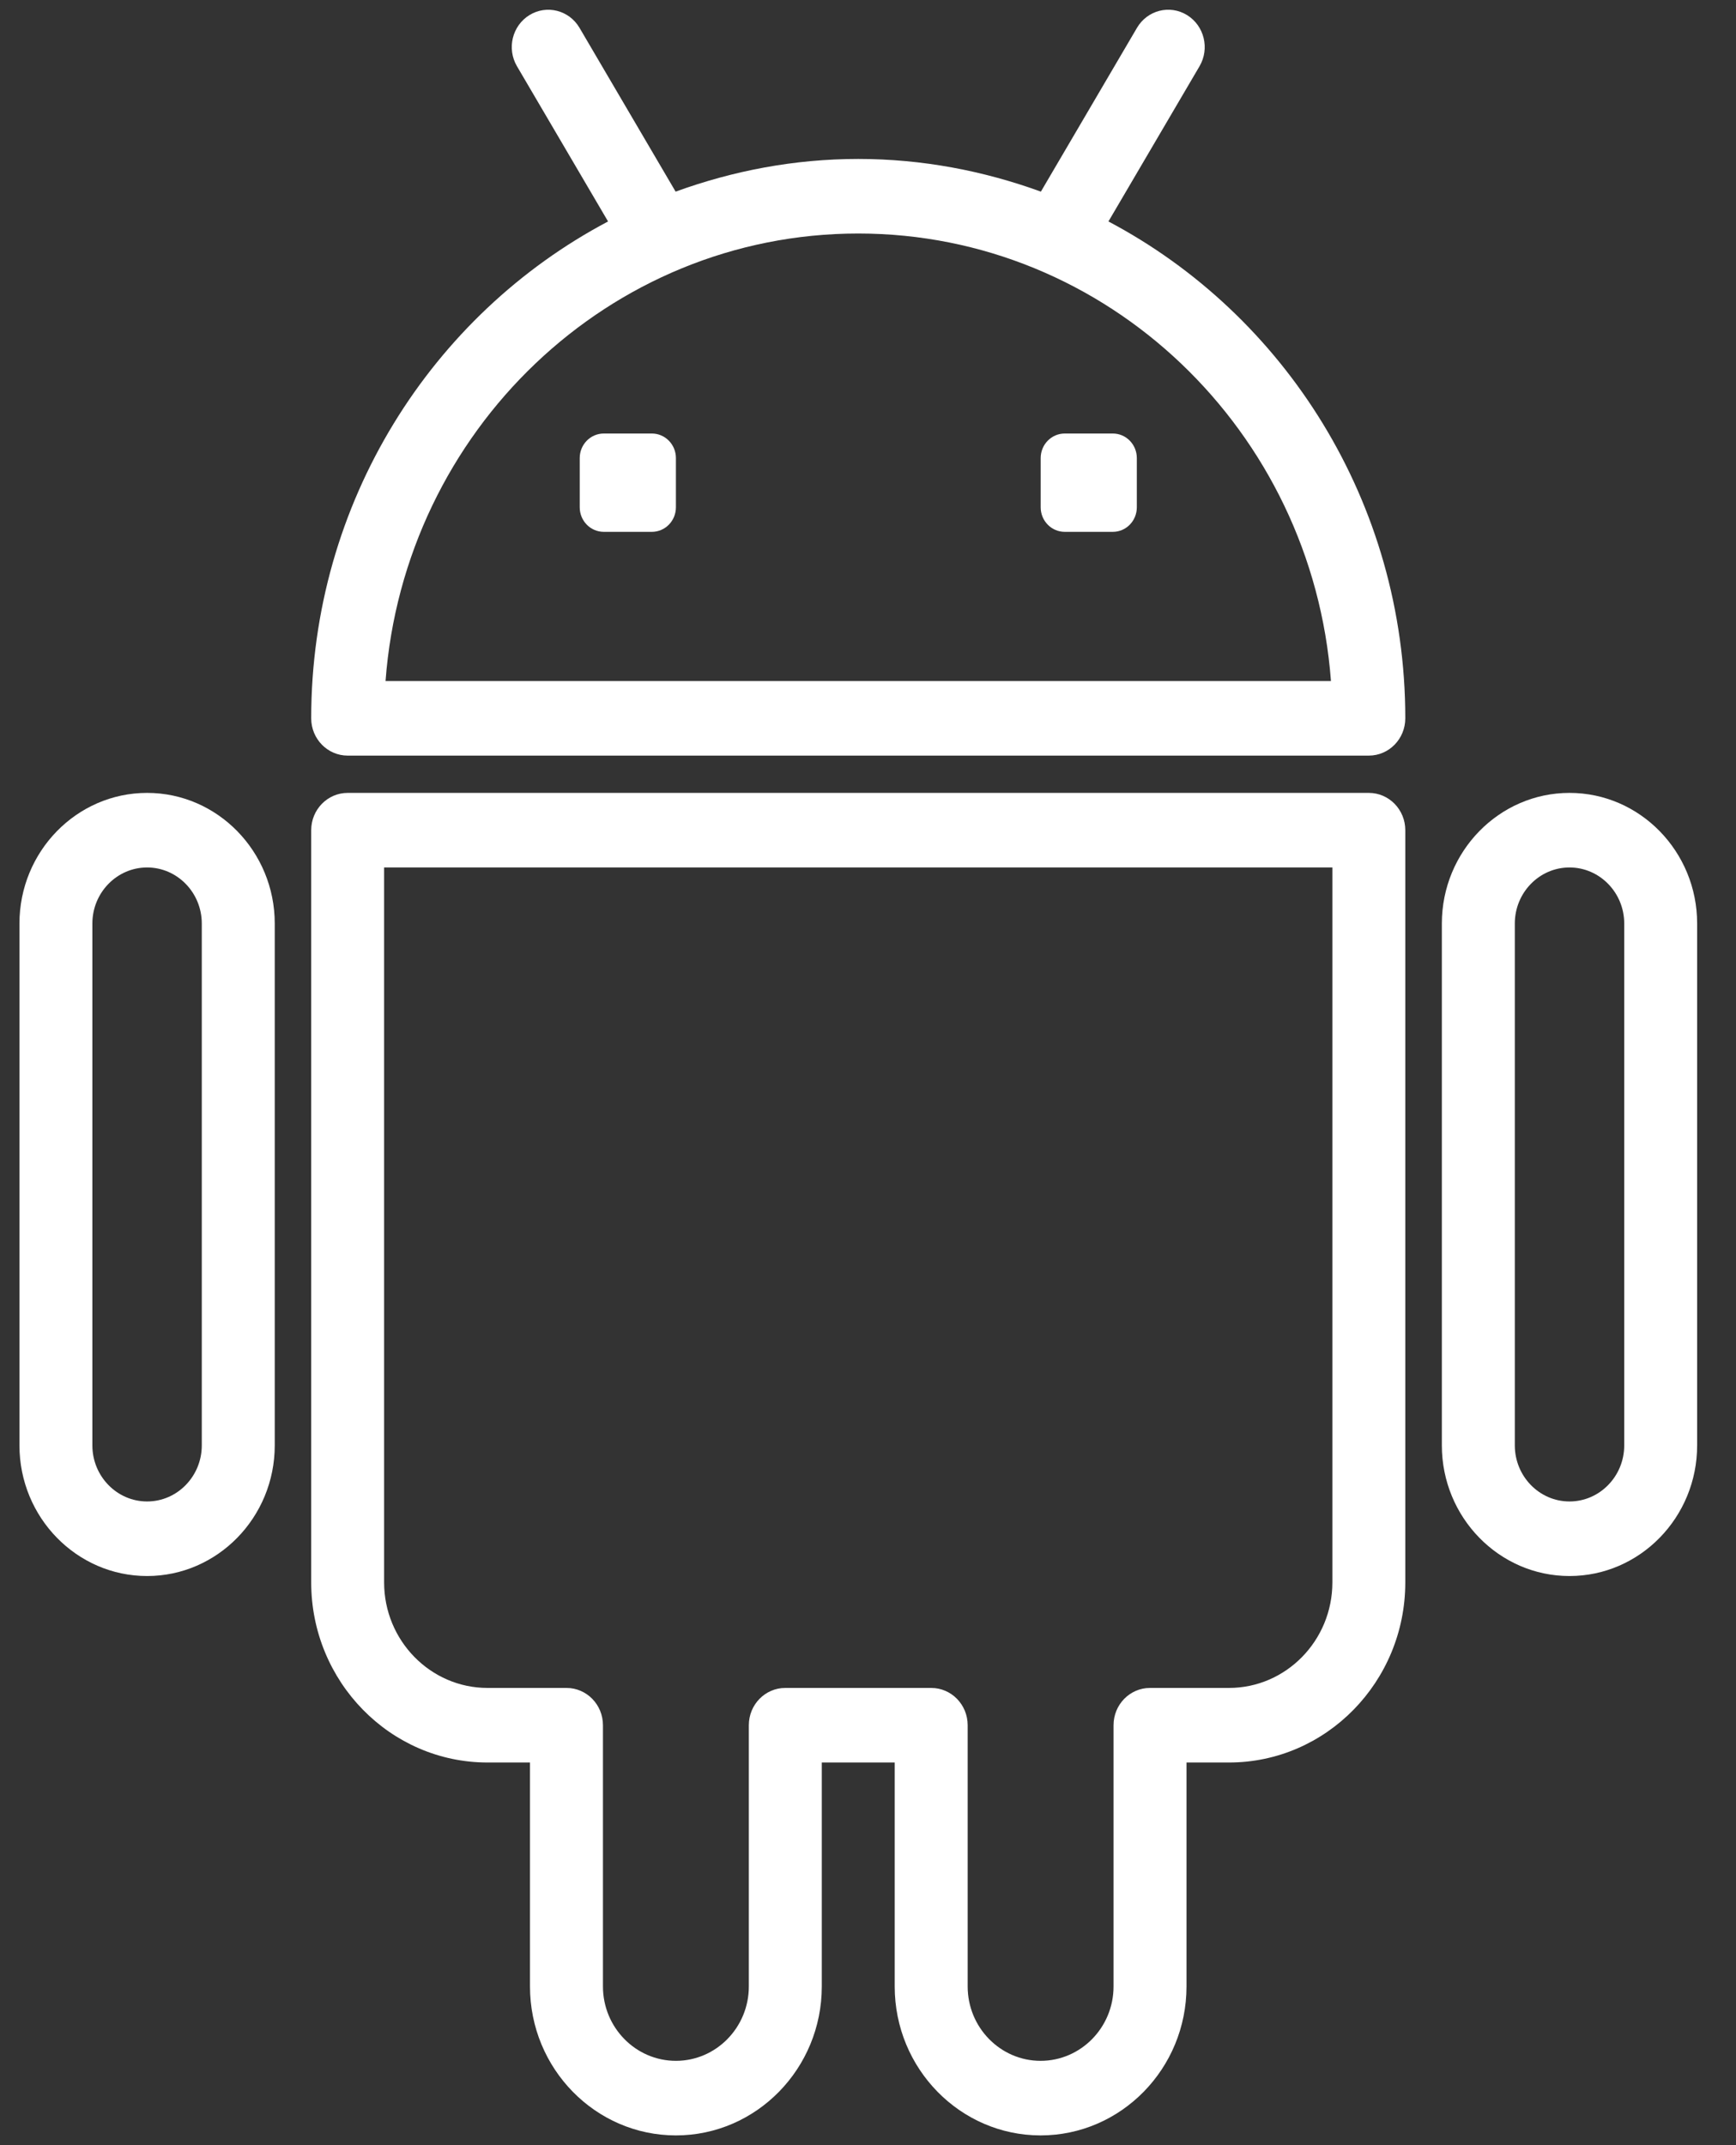 <?xml version="1.0" encoding="UTF-8"?>
<svg xmlns="http://www.w3.org/2000/svg" width="34" height="42" viewBox="0 0 34 42" fill="none">
  <rect x="0" y="0" width="34" height="42" fill="#333333" stroke="none"/>
  <path d="M21.709 4.336L23.493 1.297C23.696 0.951 23.586 0.503 23.248 0.295C22.909 0.087 22.471 0.199 22.268 0.545L20.386 3.752C19.265 3.345 18.065 3.112 16.809 3.112C15.553 3.112 14.353 3.345 13.232 3.752L11.35 0.545C11.147 0.199 10.708 0.088 10.37 0.295C10.032 0.503 9.922 0.951 10.125 1.297L11.909 4.336C8.461 6.158 6.095 9.83 6.095 14.064C6.095 14.467 6.415 14.794 6.809 14.794H26.809C27.203 14.794 27.523 14.467 27.523 14.064C27.523 9.83 25.157 6.158 21.709 4.336ZM7.551 13.334C7.916 8.439 11.929 4.572 16.809 4.572C21.689 4.572 25.702 8.439 26.067 13.334H7.551Z" fill="white"></path>
  <path d="M21.795 8.488H20.853C20.593 8.488 20.382 8.703 20.382 8.969V9.932C20.382 10.198 20.593 10.413 20.853 10.413H21.795C22.055 10.413 22.265 10.198 22.265 9.932V8.969C22.265 8.703 22.055 8.488 21.795 8.488Z" fill="white"></path>
  <path d="M12.767 8.488H11.825C11.565 8.488 11.354 8.703 11.354 8.969V9.932C11.354 10.198 11.565 10.413 11.825 10.413H12.767C13.027 10.413 13.238 10.198 13.238 9.932V8.969C13.238 8.703 13.027 8.488 12.767 8.488Z" fill="white"></path>
  <path d="M26.809 15.524H6.809C6.415 15.524 6.095 15.851 6.095 16.254V30.982C6.095 32.926 7.644 34.508 9.548 34.508H10.38V38.893C10.38 40.501 11.662 41.809 13.238 41.809C14.813 41.809 16.095 40.501 16.095 38.893V34.508H17.523V38.893C17.523 40.501 18.805 41.809 20.38 41.809C21.956 41.809 23.238 40.501 23.238 38.893V34.508H24.07C25.974 34.508 27.523 32.926 27.523 30.982V16.254C27.523 15.851 27.203 15.524 26.809 15.524ZM26.095 30.982C26.095 32.121 25.186 33.048 24.07 33.048H22.523C22.129 33.048 21.809 33.374 21.809 33.778V38.893C21.809 39.696 21.168 40.349 20.38 40.349C19.593 40.349 18.952 39.696 18.952 38.893V33.778C18.952 33.374 18.632 33.048 18.238 33.048H15.38C14.986 33.048 14.666 33.374 14.666 33.778V38.893C14.666 39.696 14.025 40.349 13.238 40.349C12.45 40.349 11.809 39.696 11.809 38.893V33.778C11.809 33.374 11.489 33.048 11.095 33.048H9.548C8.432 33.048 7.523 32.121 7.523 30.982V16.984H26.095V30.982Z" fill="white"></path>
  <path d="M30.739 15.524C29.361 15.524 28.239 16.672 28.239 18.082V28.299C28.239 29.709 29.361 30.857 30.739 30.857C32.118 30.857 33.239 29.709 33.239 28.299V18.082C33.239 16.672 32.118 15.524 30.739 15.524ZM31.811 28.299C31.811 28.904 31.33 29.397 30.739 29.397C30.148 29.397 29.668 28.904 29.668 28.299V18.082C29.668 17.477 30.148 16.984 30.739 16.984C31.33 16.984 31.811 17.477 31.811 18.082V28.299Z" fill="white"></path>
  <path d="M2.881 15.524C1.502 15.524 0.381 16.672 0.381 18.082V28.299C0.381 29.709 1.502 30.857 2.881 30.857C4.259 30.857 5.381 29.709 5.381 28.299V18.082C5.381 16.672 4.259 15.524 2.881 15.524ZM3.952 28.299C3.952 28.904 3.472 29.397 2.881 29.397C2.29 29.397 1.809 28.904 1.809 28.299V18.082C1.809 17.477 2.29 16.984 2.881 16.984C3.472 16.984 3.952 17.477 3.952 18.082V28.299Z" fill="white"></path>
</svg>
